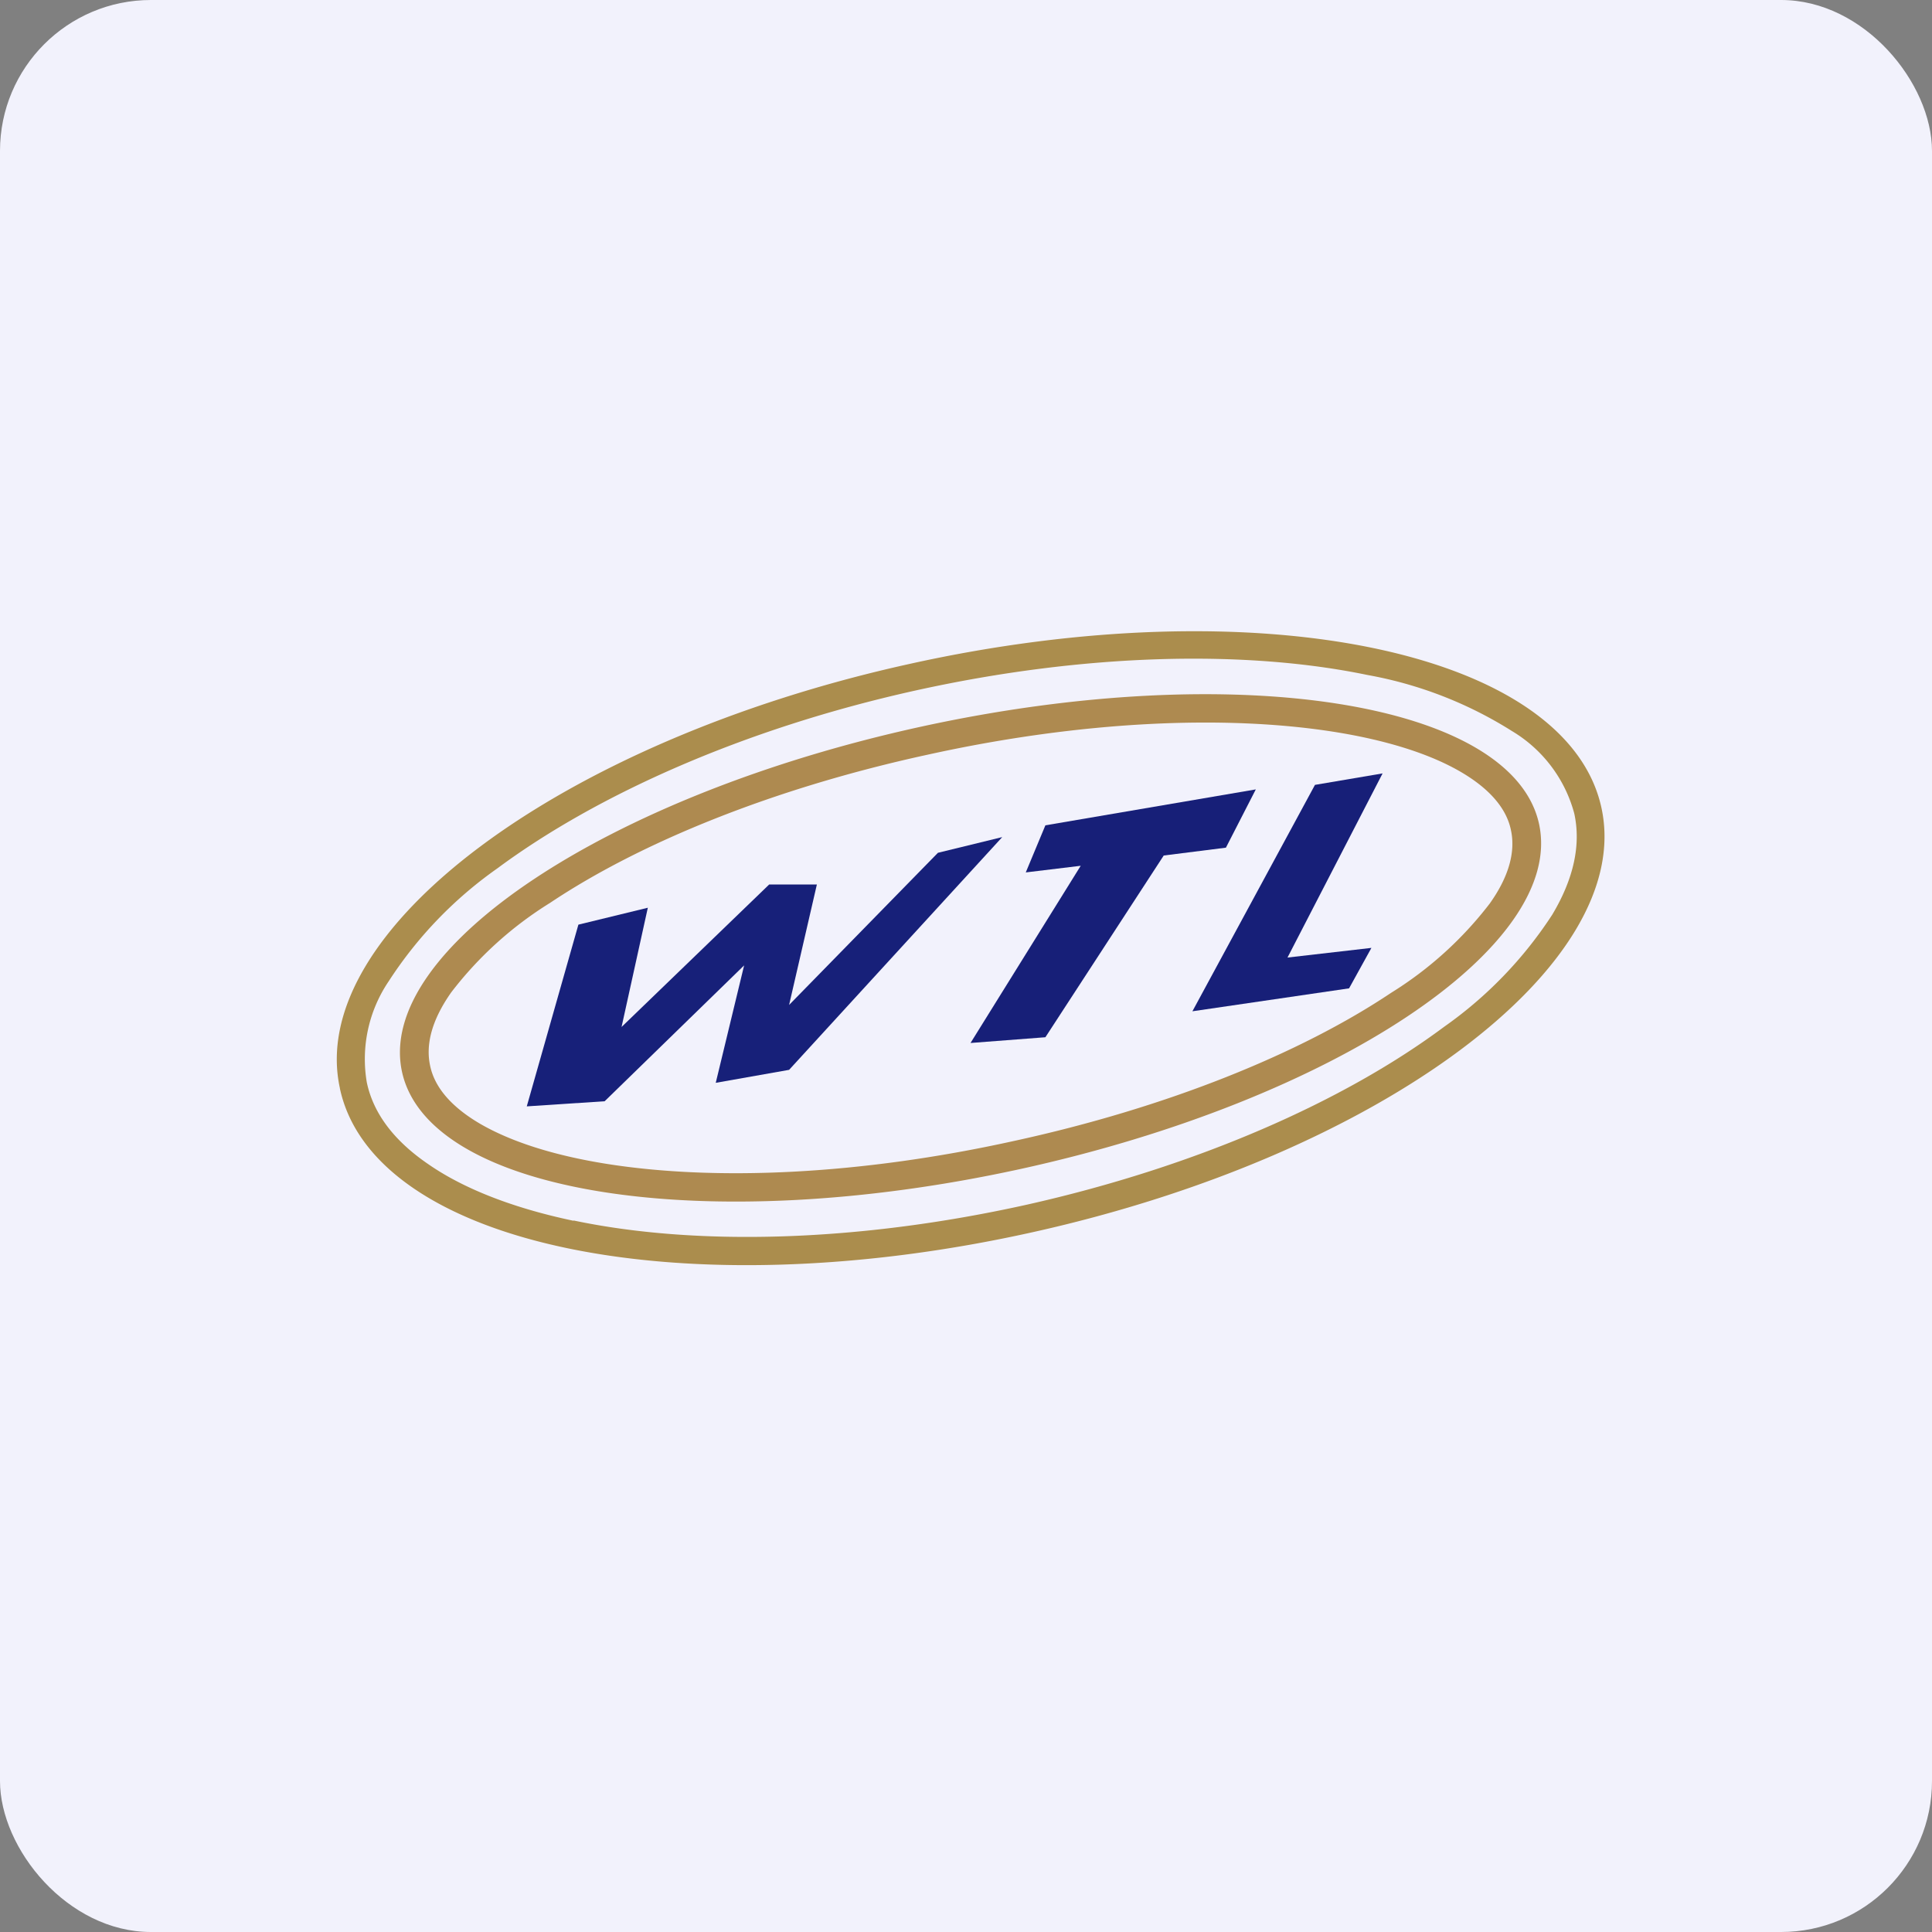 <!-- by FastBull --><svg xmlns="http://www.w3.org/2000/svg" width="64" height="64" viewBox="0 0 64 64"><rect x="0" y="0" width="64" height="64" fill="#808080" stroke="none"/><rect x="0" y="0" width="64" height="64" rx="5" ry="5" fill="#f2f2fc" /><path fill="#f2f2fc" d="M 2.75,2 L 61.55,2 L 61.55,60.80 L 2.75,60.80 L 2.75,2" /><path d="M 43.56,26 L 45.80,25.62 L 42.65,31.72 L 45.43,31.40 L 44.69,32.74 L 39.50,33.50 L 43.56,26 M 34.63,27.34 L 33.98,28.90 L 35.80,28.68 L 32.15,34.55 L 34.63,34.36 L 38.55,28.34 L 40.61,28.08 L 41.60,26.15 L 34.63,27.34" fill="#171f78" /><path fill-rule="evenodd" d="M 20.13,38.56 C 23.70,39.12 28.45,38.93 33.57,37.80 C 38.68,36.69 43.09,34.89 46.08,32.89 A 12.25,12.25 0 0,0 49.35,29.93 C 50.02,28.99 50.20,28.17 50.05,27.49 C 49.91,26.82 49.40,26.16 48.39,25.57 C 47.38,24.98 45.95,24.52 44.17,24.24 C 40.60,23.68 35.85,23.87 30.73,25 C 25.62,26.11 21.21,27.91 18.22,29.91 A 12.25,12.25 0 0,0 14.95,32.87 C 14.28,33.82 14.10,34.63 14.25,35.31 C 14.39,35.98 14.90,36.64 15.91,37.23 C 16.93,37.82 18.35,38.28 20.13,38.56 L 20.13,38.56 M 13.32,35.52 C 14.22,39.55 23.37,41 33.78,38.73 C 44.17,36.46 51.88,31.34 50.98,27.28 C 50.08,23.25 40.93,21.80 30.52,24.07 C 20.13,26.34 12.42,31.46 13.32,35.52 L 13.32,35.52" fill="#ae8a50" /><path fill-rule="evenodd" d="M 19,40.43 C 22.99,41.27 28.32,41.17 34,39.91 C 39.67,38.64 44.54,36.47 47.83,34.02 A 13.59,13.59 0 0,0 51.42,30.30 C 52.15,29.08 52.37,27.96 52.15,26.95 A 4.55,4.55 0 0,0 50.09,24.22 A 13.40,13.40 0 0,0 45.30,22.36 C 41.31,21.53 35.98,21.62 30.30,22.88 C 24.63,24.14 19.76,26.33 16.47,28.77 A 13.59,13.59 0 0,0 12.88,32.50 A 4.60,4.60 0 0,0 12.15,35.85 C 12.36,36.86 13.03,37.78 14.21,38.58 C 15.37,39.38 17,40.02 19,40.44 L 19,40.43 M 11.26,36.06 C 12.38,41.26 22.65,43.39 34.20,40.82 C 45.74,38.26 54.18,31.96 53.05,26.76 C 51.92,21.56 41.65,19.43 30.10,22 C 18.56,24.55 10.12,30.85 11.26,36.05 L 11.26,36.06" fill="#ab8d4d" /><path d="M 21.46,30.07 L 19.16,30.63 L 17.45,36.65 L 20.03,36.48 L 24.65,31.98 L 23.71,35.87 L 26.14,35.44 L 33.20,27.73 L 31.07,28.25 L 26.14,33.29 L 27.06,29.30 L 25.48,29.30 L 20.59,34.02 L 21.46,30.07 L 21.46,30.07" fill="#172079" /></svg>